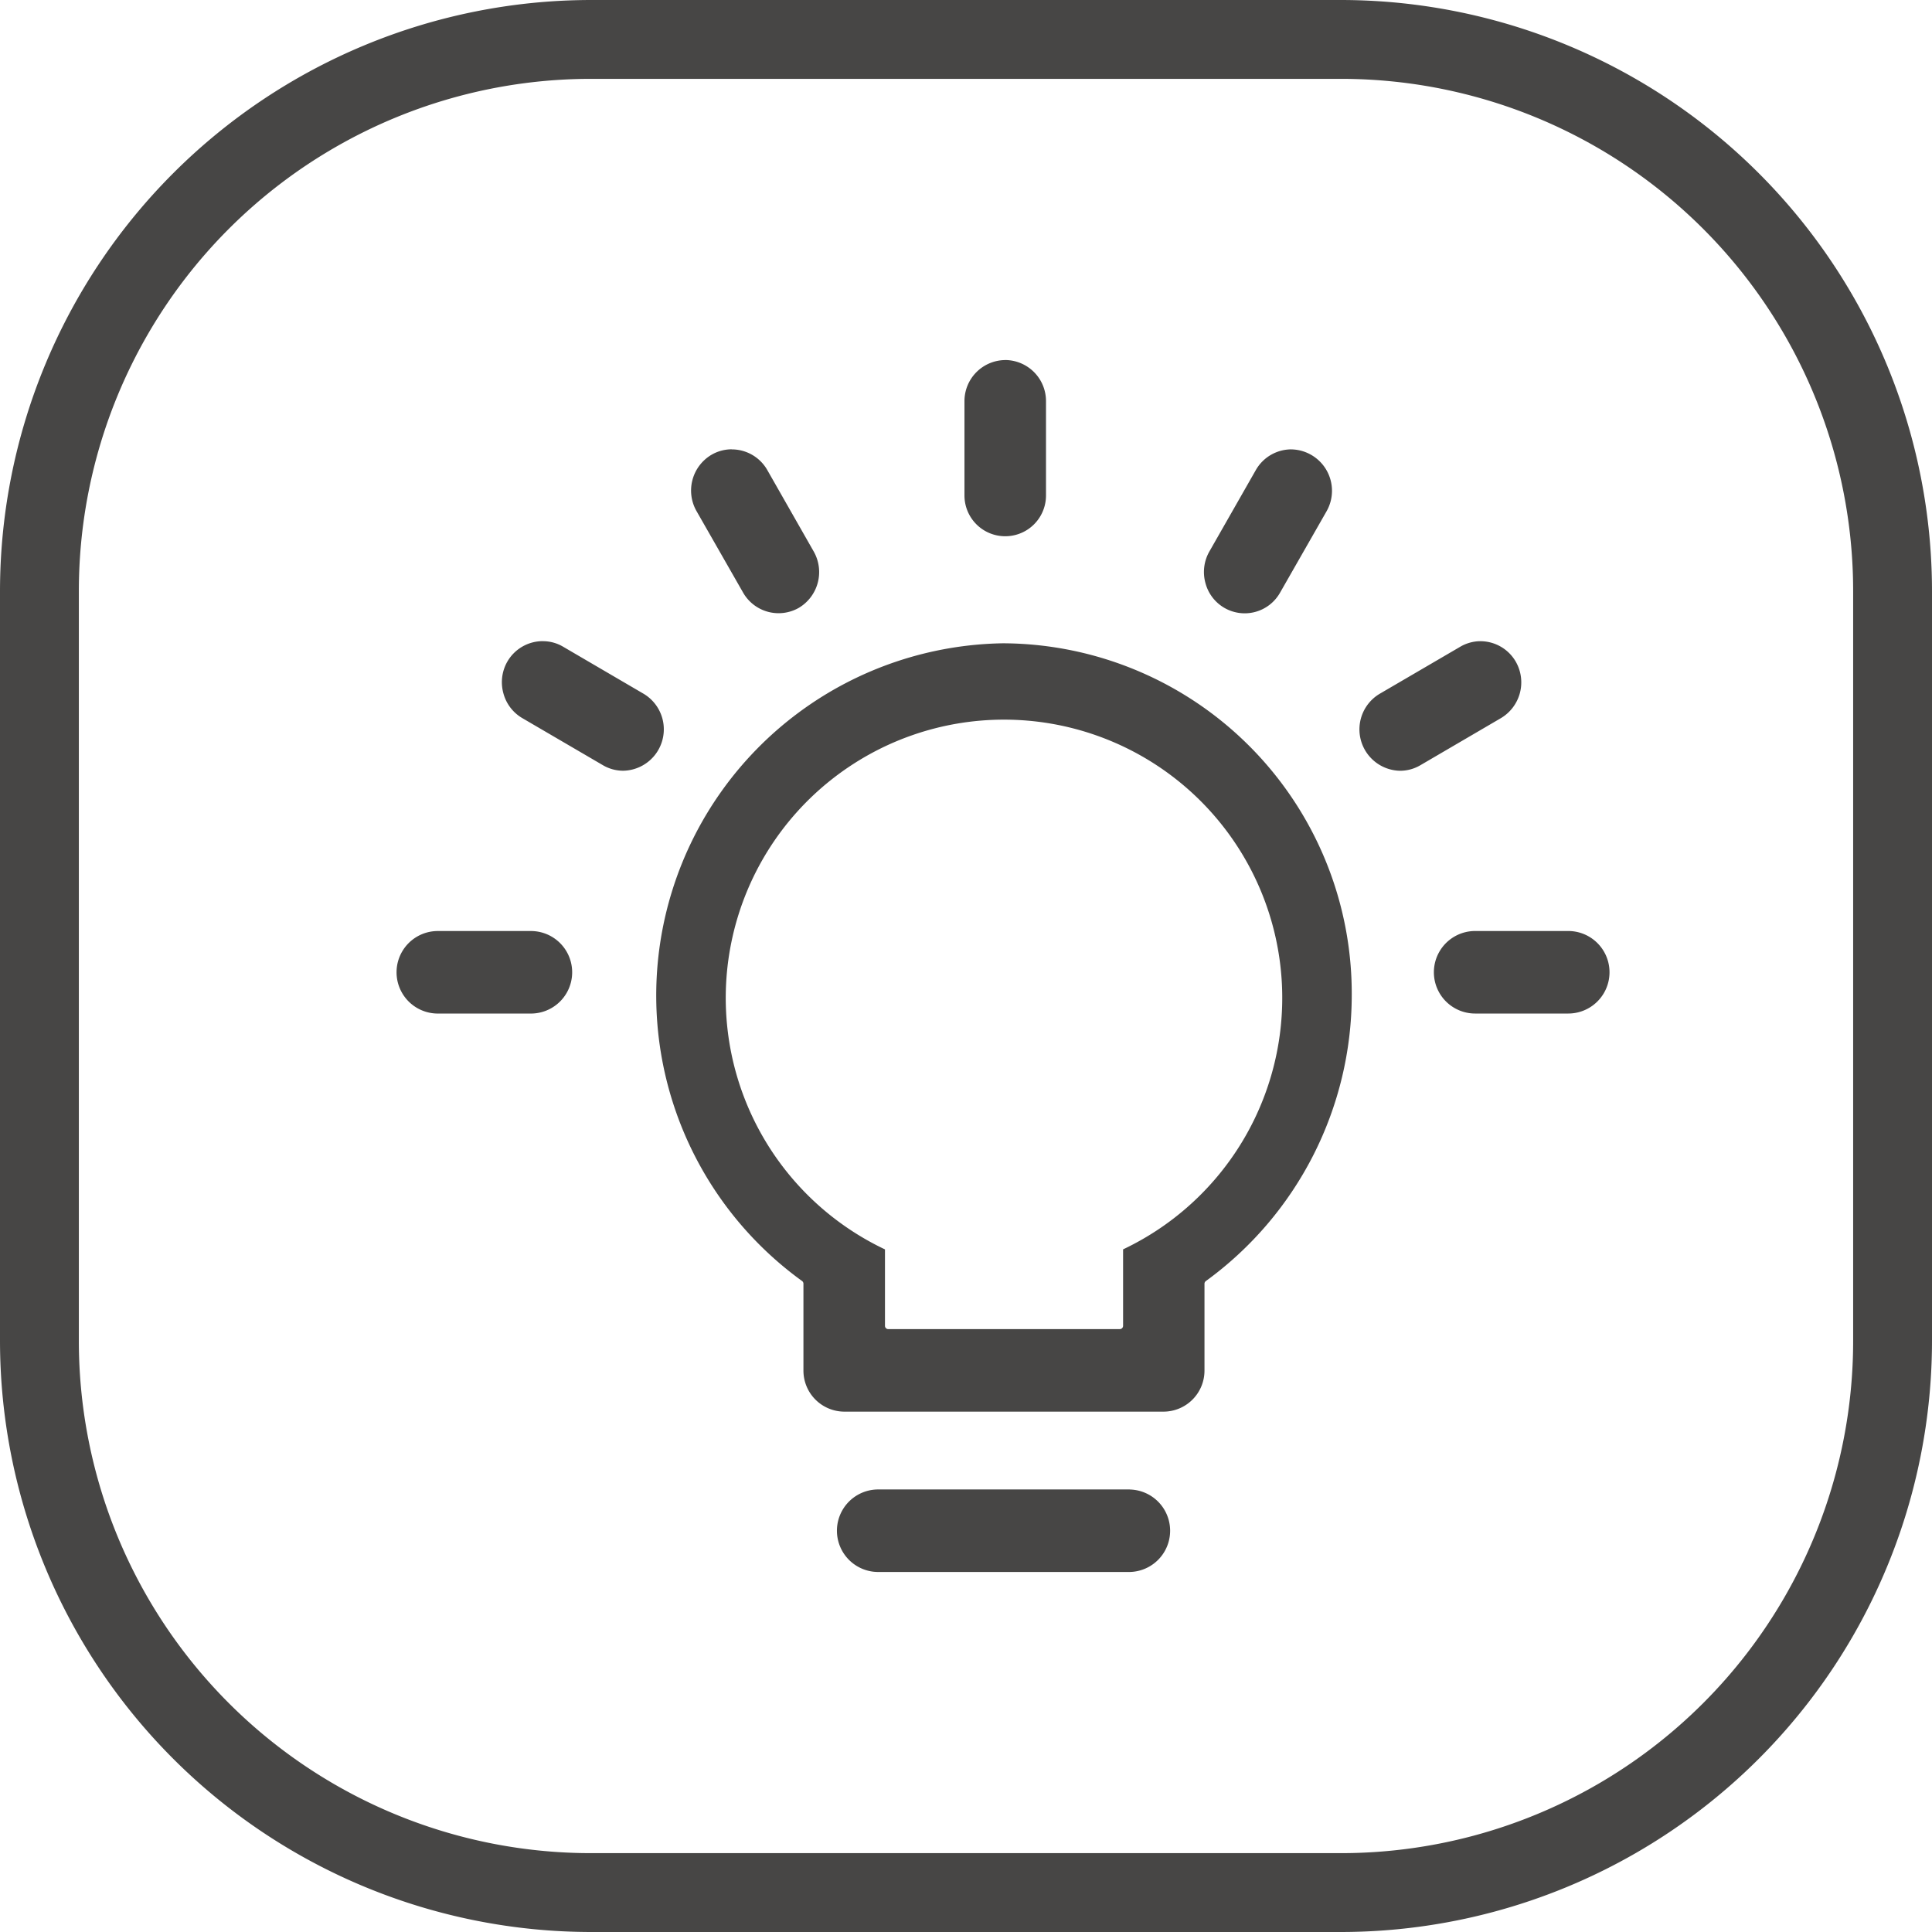 <svg xmlns="http://www.w3.org/2000/svg" width="98" height="98" viewBox="0 0 98 98">
  <g id="Add_lights_on_each_floor_to_make_the_brightness_stronger" data-name="Add lights on each floor to make the brightness stronger" transform="translate(-112 -7166.5)">
    <path id="矩形_1978_-_轮廓" data-name="矩形 1978 - 轮廓" d="M30,4A25.975,25.975,0,0,0,4,30V68A25.975,25.975,0,0,0,30,94H68A25.975,25.975,0,0,0,94,68V30A25.975,25.975,0,0,0,68,4H30m0-4H68A30,30,0,0,1,98,30V68A30,30,0,0,1,68,98H30A30,30,0,0,1,0,68V30A30,30,0,0,1,30,0Z" transform="translate(112 7166.5)" fill="#474645"/>
    <path id="路径_1537" data-name="路径 1537" d="M79.834,99.96a2.092,2.092,0,0,1,0,4.183H67.072a2.093,2.093,0,0,1,0-4.186H79.832Zm22.241-28.33a2.093,2.093,0,0,1,0,4.186H97.352a2.093,2.093,0,0,1,0-4.186Zm-4.46-14.7a2.073,2.073,0,0,1,1.8,1.042,2.11,2.11,0,0,1-.754,2.859l-4.091,2.392a2.032,2.032,0,0,1-1.028.279,2.1,2.1,0,0,1-1.04-3.9l4.091-2.389A2.037,2.037,0,0,1,97.615,56.929ZM88.03,47.2a2.1,2.1,0,0,1,1.786,3.138L87.455,54.47a2.059,2.059,0,0,1-3.786-.5,2.1,2.1,0,0,1,.2-1.587l2.361-4.139a2.076,2.076,0,0,1,1.8-1.045ZM50.06,56.929a2.009,2.009,0,0,1,1.028.279L55.179,59.6a2.1,2.1,0,0,1-1.04,3.9,2.032,2.032,0,0,1-1.028-.279L49.018,60.83a2.073,2.073,0,0,1-.961-1.271,2.1,2.1,0,0,1,.2-1.587,2.073,2.073,0,0,1,1.8-1.045ZM59.645,47.2a2.073,2.073,0,0,1,1.8,1.045L63.8,52.377a2.113,2.113,0,0,1-.754,2.861,2.073,2.073,0,0,1-2.822-.766l-2.367-4.141a2.107,2.107,0,0,1,.757-2.856,2.04,2.04,0,0,1,1.028-.279ZM49.456,71.631a2.093,2.093,0,0,1,0,4.186H44.734a2.093,2.093,0,0,1,0-4.186h4.723Zm24.06-28.964a2.083,2.083,0,0,1,2.068,2.093v4.778a2.068,2.068,0,1,1-4.136,0V44.762a2.083,2.083,0,0,1,2.068-2.093Zm-.061,14.369A17.765,17.765,0,0,1,91.093,74.886a17.944,17.944,0,0,1-7.4,14.5.168.168,0,0,0-.07.137V93.91a2.082,2.082,0,0,1-2.068,2.1H65.348a2.082,2.082,0,0,1-2.068-2.09V89.523a.168.168,0,0,0-.07-.14A17.87,17.87,0,0,1,73.455,57.035ZM79.491,87.78a14.114,14.114,0,1,0-12.075,0v3.876a.166.166,0,0,0,.168.168H79.326a.168.168,0,0,0,.168-.168V87.78Z" transform="translate(89.474 7142.095)" fill="#474645"/>
  </g>
</svg>
